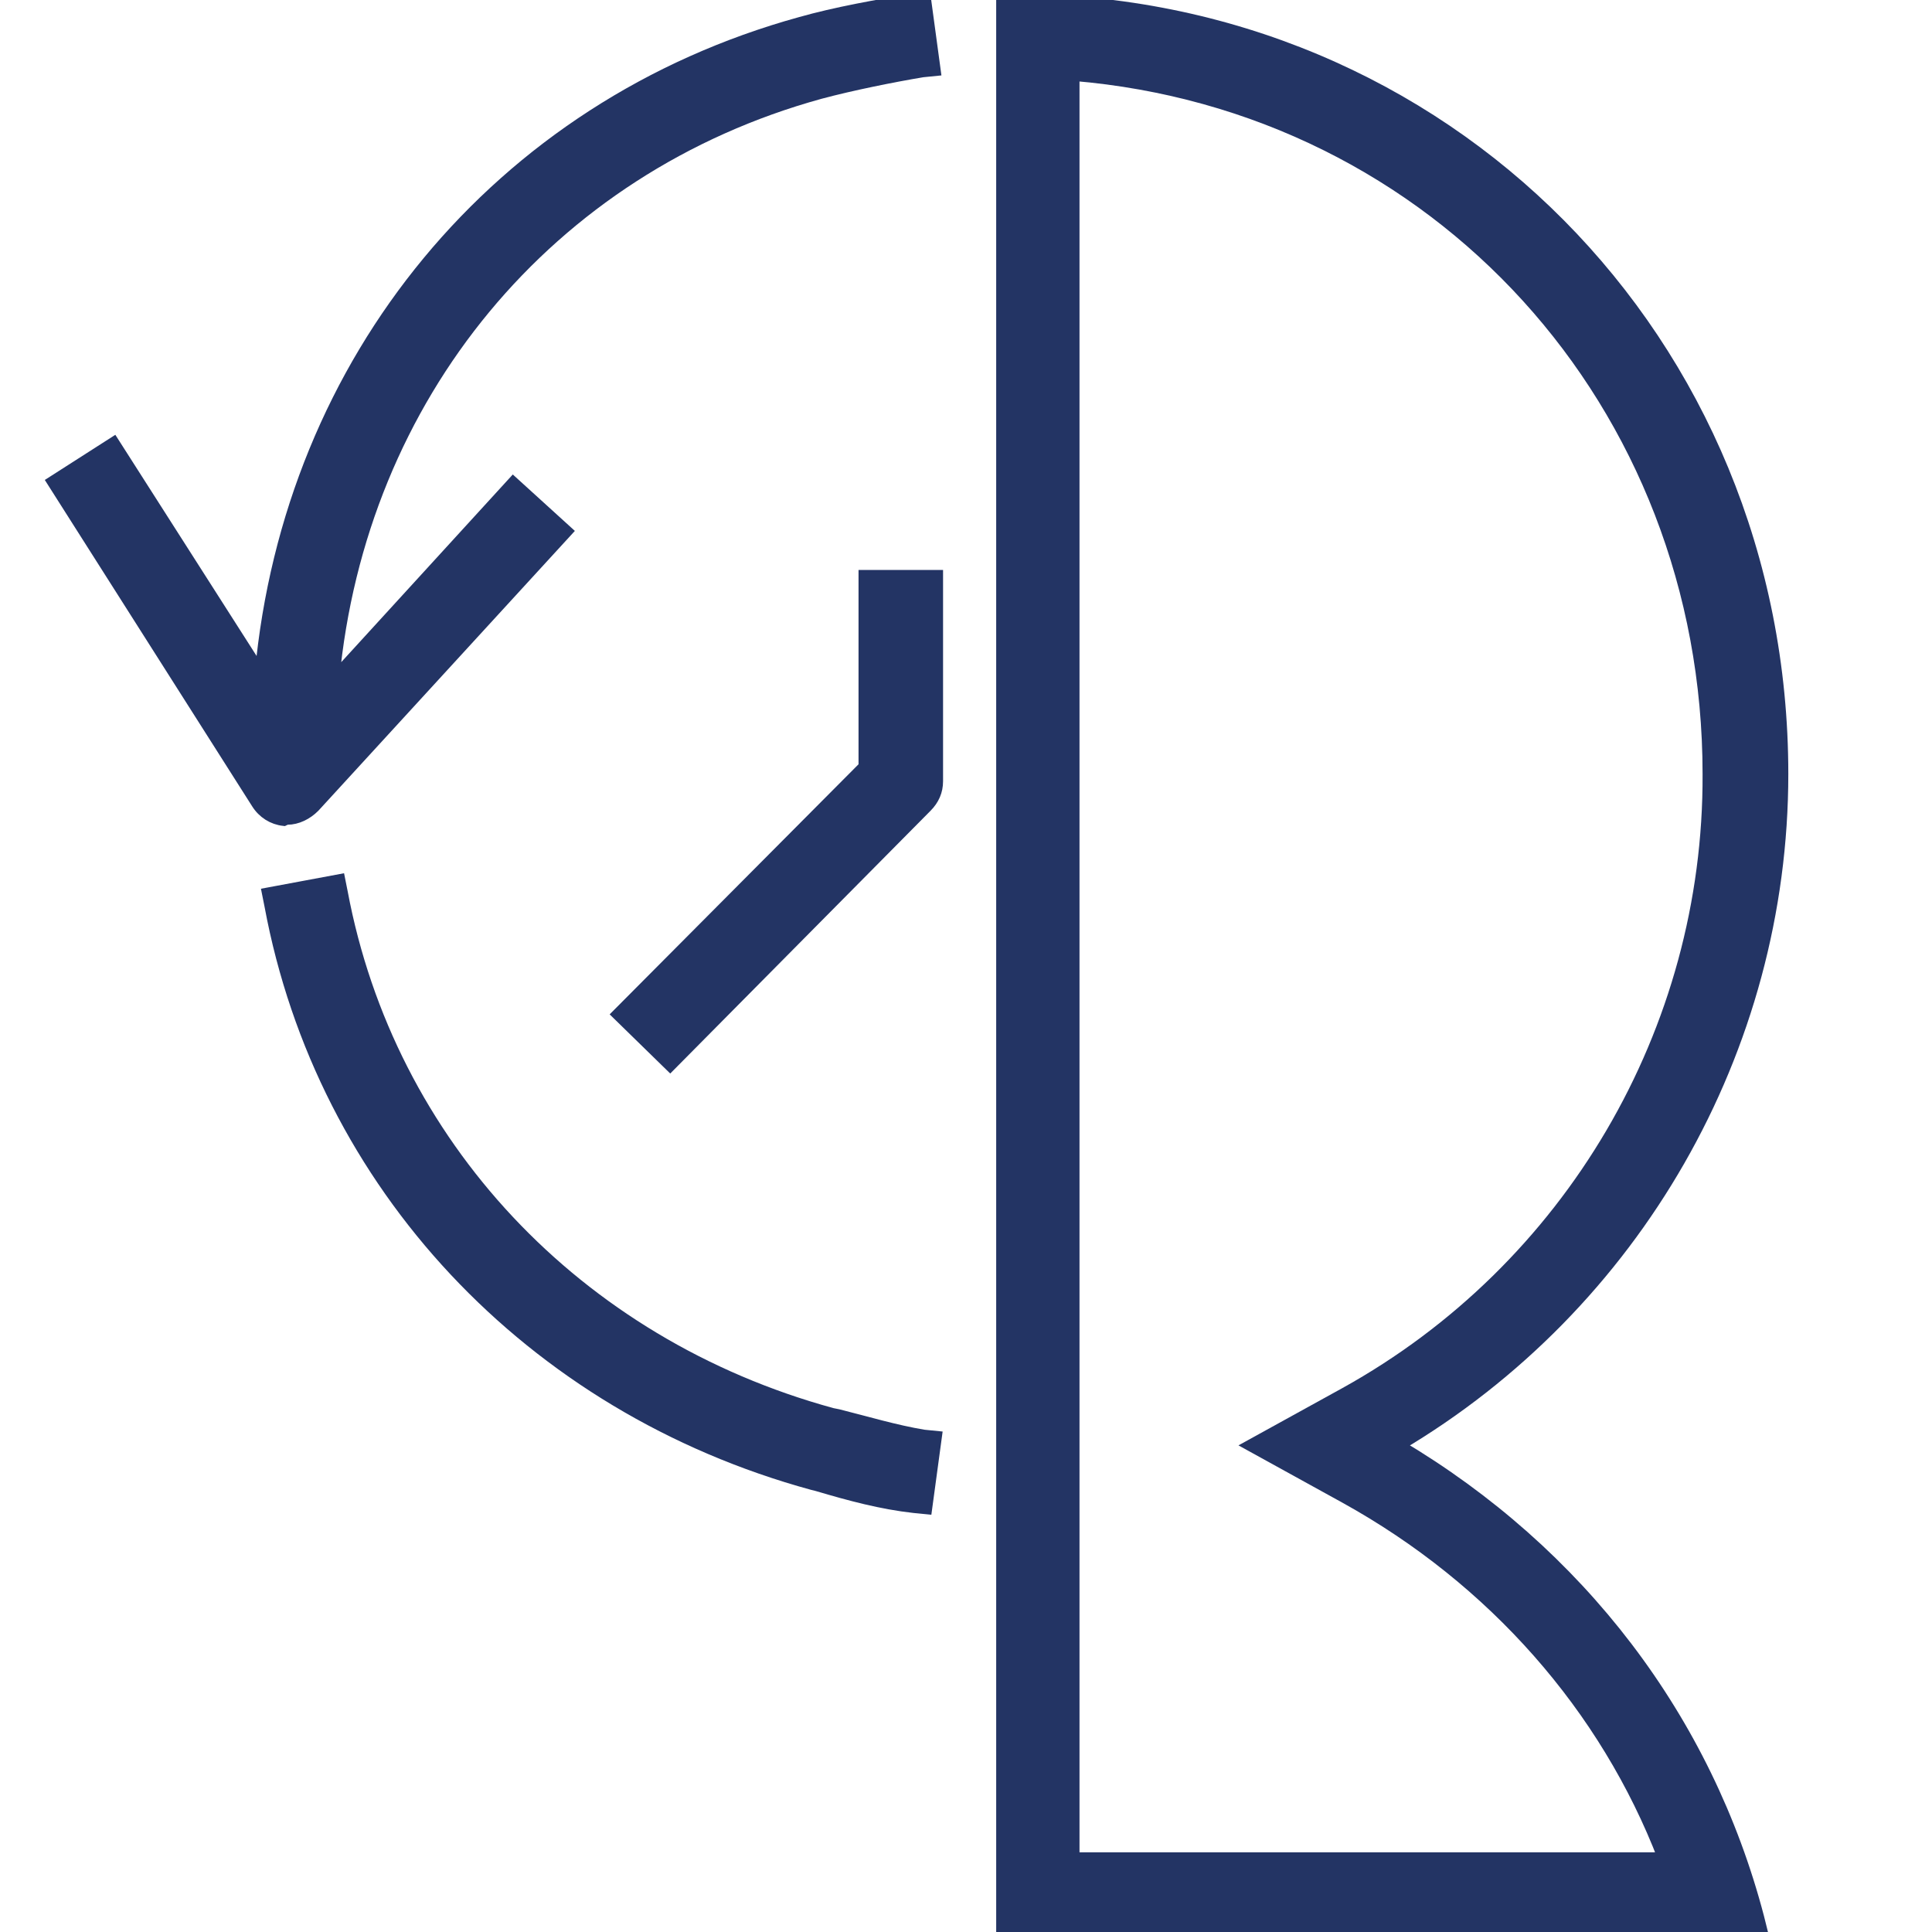 <svg aria-hidden="true" focusable="false" role="presentation" version="1.1" xmlns="http://www.w3.org/2000/svg" xmlns:xlink="http://www.w3.org/1999/xlink" x="0px" y="0px"
	 viewBox="0 0 160 160" style="enable-background:new 0 0 160 160;" xml:space="preserve">
<g id="Design" width="28" height="28">

	<g >
		<path style="fill:#233464; stroke: #233464; stroke-width: 1" d="M115.8,119.7c19.6-11.6,31.8-32.8,31.8-55.6C147.6,28.2,119.6,0,84,0h-1v160h62.9l-0.3-1.2
			C141.3,142.4,130.8,128.6,115.8,119.7z M111.4,115.4l-7.8,4.3l7.8,4.3c12.3,6.8,21.6,17.4,26.4,29.9H88.9V6.2
			c30.1,2.5,52.6,27.2,52.6,57.9C141.6,85.4,130,105.1,111.4,115.4z"/>
		<g >
			<path style="fill:#233464; stroke: #233464; stroke-width: 1" d="M71.6,47.7v15.8L51.2,84l4.3,4.2l21.2-21.4c0.6-0.6,0.9-1.3,0.9-2.1v-17H71.6z"/>
			<path style="fill:#233464; stroke: #233464; stroke-width: 1" d="M23.8,67.8c0.8,0,1.6-0.4,2.2-1L46.9,44l-4.4-4L27.6,56.3c2.2-23.5,17.8-42.4,40.3-48.6
				c2.6-0.7,6.1-1.4,8.5-1.8l1-0.1l-0.8-5.9l-1,0.1c-2.7,0.4-6.5,1.1-9.3,1.9C41.3,8.8,24,29.8,21.6,55.8L9.4,36.7l-5,3.2l16.9,26.6
				c0.5,0.8,1.3,1.3,2.2,1.4C23.7,67.8,23.8,67.8,23.8,67.8z"/>
			<path style="fill:#233464; stroke: #233464; stroke-width: 1" d="M69.4,117.2l-0.5-0.1c-21.2-5.8-36.7-22.4-40.6-43.2l-0.2-1l-5.9,1.1l0.2,1c4.3,23.1,21.5,41.5,44.9,47.9
				l0.4,0.1c2.7,0.8,5.3,1.5,8,1.8l1,0.1l0.8-5.9l-1-0.1C74.1,118.5,71.8,117.8,69.4,117.2z"/>
		</g>
	</g>
</g>
<g id="Grid" style="display:none">
</g>
</svg>
